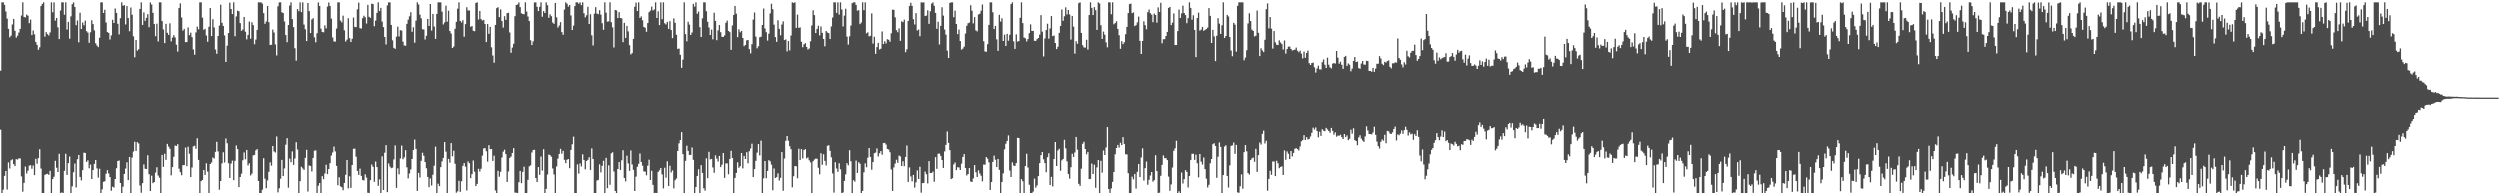 <svg xmlns="http://www.w3.org/2000/svg" width="1920" height="150"><path d="M0 54.334h1v45.265H0zM1 1.780h1v146.439H1zM2 1.780h1v143.892H2zM3 3.736h1v131.317H3zM4 8.873h1v122.462H4zM5 14.292h1v131.277H5zM6 22.151h1v102.552H6zM7 28.683h1v100.716H7zM8 27.395h1v95.710H8zM9 18.809h1v103.550H9zM10 14.540h1v111.474H10zM11 23.660h1v103.866H11zM12 28.948h1v93.252H12zM13 27.452h1v95.139H13zM14 24.969h1v96.608H14zM15 22.182h1v99.517H15zM16 11.927h1v123.556H16zM17 1.781h1v145.431H17zM18 12.981h1v127.440H18zM19 13.423h1v114.496H19zM20 11.190h1v122.072H20zM21 12.072h1v118.980H21zM22 17.827h1v109.358H22zM23 15.036h1v111.819H23zM24 26.931h1v102.670H24zM25 23.450h1v103.637H25zM26 26.363h1v108.130H26zM27 32.232h1v89.738H27zM28 34.464h1v91.308H28zM29 38.267h1v83.156H29zM30 36.342h1v78.236H30zM31 4.643h1v124.794H31zM32 3.077h1v145.143H32zM33 1.781h1v146.439H33zM34 28.159h1v106.213H34zM35 24.683h1v109.012H35zM36 26.199h1v107.277H36zM37 27.271h1v107.031H37zM38 24.957h1v106.199H38zM39 1.782h1v146.438H39zM40 9.480h1v128.045H40zM41 1.780h1v133.940H41zM42 15.818h1v107.691H42zM43 13.754h1v115.072H43zM44 21.027h1v111.084H44zM45 29.978h1v88.126H45zM46 8.080h1v140.140H46zM47 1.780h1v145.977H47zM48 1.781h1v146.439H48zM49 11.316h1v119.851H49zM50 1.780h1v116.337H50zM51 22.726h1v111.599H51zM52 16.816h1v108.489H52zM53 29.763h1v90.433H53zM54 12.521h1v135.698H54zM55 3.246h1v139.870H55zM56 1.781h1v130.539H56zM57 5.312h1v120.291H57zM58 19.365h1v124.583H58zM59 15.719h1v106.532H59zM60 32.506h1v86.554H60zM61 9.793h1v126.098H61zM62 22.280h1v116.258H62zM63 17.284h1v113.364H63zM64 19.466h1v97.779H64zM65 15.808h1v101.650H65zM66 23.985h1v100.363H66zM67 25.033h1v98.118H67zM68 32.894h1v96.341H68zM69 24.856h1v101.540H69zM70 15.573h1v121.924H70zM71 18.509h1v112.124H71zM72 23.351h1v102.482H72zM73 33.301h1v89.604H73zM74 34.990h1v94.337H74zM75 36.220h1v100.201H75zM76 29.001h1v100.579H76zM77 1.780h1v146.439H77zM78 1.780h1v143.657H78zM79 9.973h1v129.645H79zM80 7.475h1v131.738H80zM81 17.279h1v116.147H81zM82 24.621h1v106.041H82zM83 25.298h1v107.943H83zM84 30.362h1v105.624H84zM85 27.211h1v119.282H85zM86 15.182h1v128.192H86zM87 17.651h1v126.374H87zM88 6.486h1v130.975H88zM89 9.939h1v119.267H89zM90 18.266h1v105.391H90zM91 26.401h1v96.817H91zM92 13.985h1v126.534H92zM93 1.781h1v146.439H93zM94 4.418h1v138.989H94zM95 3.934h1v129.639H95zM96 18.809h1v110.615H96zM97 4.680h1v119.956H97zM98 13.865h1v124.468H98zM99 23.988h1v96.562H99zM100 5.790h1v142.430H100zM101 11.306h1v109.732H101zM102 27.887h1v88.515H102zM103 43.969h1v64.867H103zM104 30.777h1v85.147H104zM105 38.936h1v70.245H105zM106 37.814h1v72.376H106zM107 6.858h1v135.579H107zM108 1.780h1v146.233H108zM109 19.153h1v121.515H109zM110 9.508h1v116.754H110zM111 16.029h1v113.578H111zM112 13.712h1v116.121H112zM113 10.918h1v108.323H113zM114 20.879h1v112.901H114zM115 1.901h1v144.852H115zM116 3.486h1v131.408H116zM117 9.900h1v130.729H117zM118 18.478h1v121.315H118zM119 27.790h1v104.783H119zM120 18.162h1v110.274H120zM121 31.870h1v102.936H121zM122 1.780h1v134.722H122zM123 1.780h1v146.439H123zM124 16.191h1v102.812H124zM125 22.653h1v105.488H125zM126 33.136h1v84.925H126zM127 18.346h1v104.423H127zM128 25.168h1v85.324H128zM129 26.775h1v85.802H129zM130 17.907h1v96.333H130zM131 31.809h1v102.838H131zM132 28.891h1v99.445H132zM133 27.055h1v93.379H133zM134 28.790h1v82.984H134zM135 34.344h1v77.825H135zM136 39.622h1v71.125H136zM137 6.174h1v123.355H137zM138 2.585h1v129.626H138zM139 13.407h1v121.206H139zM140 23.557h1v103.268H140zM141 22.209h1v104.593H141zM142 32.378h1v80.919H142zM143 32.287h1v95.343H143zM144 21.077h1v91.575H144zM145 27.016h1v91.051H145zM146 25.084h1v110.924H146zM147 28.589h1v100.028H147zM148 38.053h1v74.400H148zM149 42.018h1v69.905H149zM150 24.867h1v89.382H150zM151 20.410h1v85.756H151zM152 22.523h1v100.280H152zM153 1.781h1v146.439H153zM154 1.780h1v137.344H154zM155 13.585h1v124.622H155zM156 22.869h1v107.673H156zM157 22.191h1v112.145H157zM158 27.226h1v98.233H158zM159 32.048h1v99.693H159zM160 20.593h1v127.627H160zM161 6.119h1v119.844H161zM162 27.695h1v97.084H162zM163 14.737h1v106.268H163zM164 21.093h1v100.607H164zM165 38.021h1v78.611H165zM166 41.333h1v67.581H166zM167 27.695h1v88.559H167zM168 19.671h1v125.985H168zM169 3.604h1v135.401H169zM170 17.488h1v108.011H170zM171 19.941h1v96.974H171zM172 27.224h1v97.614H172zM173 47.615h1v58.740H173zM174 35.050h1v74.987H174zM175 25.416h1v99.917H175zM176 2.001h1v134.672H176zM177 6.921h1v118.670H177zM178 10.778h1v112.538H178zM179 1.781h1v136.557H179zM180 27.861h1v95.634H180zM181 12.586h1v99.119H181zM182 8.177h1v106.308H182zM183 8.677h1v135.028H183zM184 17.786h1v118.141H184zM185 23.731h1v109.634H185zM186 22.675h1v100.434H186zM187 13.031h1v104.057H187zM188 24.369h1v97.937H188zM189 30.275h1v84.857H189zM190 26.845h1v100.243H190zM191 16.531h1v108.900H191zM192 29.729h1v105.032H192zM193 17.115h1v116.219H193zM194 19.302h1v100.041H194zM195 33.998h1v84.958H195zM196 30.434h1v85.013H196zM197 22.971h1v91.507H197zM198 1.780h1v137.220H198zM199 1.780h1v146.439H199zM200 1.781h1v146.439H200zM201 2.786h1v142.899H201zM202 10.111h1v111.400H202zM203 18.269h1v119.005H203zM204 16.537h1v127.982H204zM205 4.593h1v133.965H205zM206 17.054h1v114.897H206zM207 34.556h1v90.103H207zM208 34.404h1v92.811H208zM209 22.711h1v89.399H209zM210 24.990h1v91.340H210zM211 34.144h1v83.007H211zM212 42.574h1v62.222H212zM213 4.800h1v142.987H213zM214 1.867h1v142.710H214zM215 1.781h1v135.508H215zM216 9.445h1v113.313H216zM217 10.046h1v125.147H217zM218 16.467h1v112.883H218zM219 26.918h1v84.211H219zM220 32.432h1v73.663H220zM221 19.207h1v124.926H221zM222 4.258h1v117.573H222zM223 1.781h1v122.838H223zM224 14.707h1v101.544H224zM225 20.813h1v105.787H225zM226 37.076h1v84.621H226zM227 46.576h1v62.645H227zM228 6.953h1v107.893H228zM229 8.599h1v139.620H229zM230 1.781h1v137.343H230zM231 9.301h1v118.770H231zM232 1.781h1v127.559H232zM233 18.885h1v111.613H233zM234 22.497h1v98.750H234zM235 31.537h1v83.505H235zM236 2.308h1v144.814H236zM237 8.537h1v118.540H237zM238 25.402h1v102.078H238zM239 14.951h1v116.759H239zM240 13.970h1v107.330H240zM241 28.670h1v87.082H241zM242 32.507h1v82.959H242zM243 25.503h1v122.716H243zM244 1.877h1v140.732H244zM245 4.551h1v135.999H245zM246 22.004h1v126.215H246zM247 24.523h1v110.767H247zM248 24.829h1v112.776H248zM249 19.480h1v113.755H249zM250 21.881h1v104.648H250zM251 5.062h1v128.603H251zM252 1.972h1v127.809H252zM253 4.578h1v120.730H253zM254 14.305h1v105.140H254zM255 28.797h1v88.305H255zM256 31.808h1v80.792H256zM257 31.992h1v84.299H257zM258 21.967h1v105.441H258zM259 1.781h1v140.492H259zM260 1.786h1v134.361H260zM261 15.745h1v127.286H261zM262 17.186h1v126.646H262zM263 12.040h1v134.099H263zM264 23.286h1v117.198H264zM265 31.885h1v102.380H265zM266 30.440h1v92.428H266zM267 14.015h1v130.651H267zM268 29.269h1v106.105H268zM269 32.305h1v112.041H269zM270 29.815h1v96.882H270zM271 13.490h1v100.759H271zM272 20.681h1v93.507H272zM273 20.860h1v99.443H273zM274 7.158h1v124.103H274zM275 1.997h1v132.342H275zM276 21.635h1v107.851H276zM277 21.978h1v113.102H277zM278 13.967h1v124.241H278zM279 12.105h1v126.498H279zM280 13.255h1v120.618H280zM281 18.079h1v118.329H281zM282 3.718h1v144.282H282zM283 12.907h1v135.312H283zM284 13.791h1v124.527H284zM285 2.811h1v123.557H285zM286 3.111h1v125.004H286zM287 20.150h1v119.461H287zM288 15.833h1v108.199H288zM289 9.867h1v118.438H289zM290 1.780h1v140.889H290zM291 8.445h1v129.319H291zM292 6.057h1v142.163H292zM293 16.601h1v103.473H293zM294 20.854h1v125.068H294zM295 28.410h1v88.836H295zM296 34.125h1v77.341H296zM297 4.163h1v143.387H297zM298 1.838h1v123.709H298zM299 1.780h1v126.109H299zM300 19.163h1v110.028H300zM301 30.990h1v97.792H301zM302 36.746h1v85.741H302zM303 37.525h1v74.156H303zM304 28.138h1v116.128H304zM305 20.476h1v108.786H305zM306 28.006h1v105.888H306zM307 23.206h1v98.472H307zM308 23.481h1v88.290H308zM309 32.000h1v90.304H309zM310 34.896h1v85.966H310zM311 35.169h1v80.177H311zM312 18.306h1v110.216H312zM313 15.100h1v121.906H313zM314 12.525h1v120.685H314zM315 9.423h1v120.664H315zM316 24.439h1v97.620H316zM317 20.924h1v94.261H317zM318 32.831h1v74.318H318zM319 15.798h1v98.537H319zM320 1.780h1v144.868H320zM321 3.445h1v129.318H321zM322 11.226h1v125.106H322zM323 14.062h1v109.411H323zM324 22.482h1v94.837H324zM325 22.678h1v96.925H325zM326 30.336h1v94.060H326zM327 27.501h1v101.725H327zM328 14.533h1v121.356H328zM329 19.907h1v123.802H329zM330 3.090h1v133.982H330zM331 23.499h1v118.923H331zM332 10.689h1v123.525H332zM333 20.386h1v106.861H333zM334 29.891h1v82.680H334zM335 10.692h1v137.527H335zM336 1.801h1v139.259H336zM337 1.780h1v141.166H337zM338 1.781h1v126.593H338zM339 8.960h1v114.982H339zM340 18.777h1v102.459H340zM341 17.197h1v91.907H341zM342 4.362h1v112.060H342zM343 16.656h1v131.564H343zM344 8.264h1v113.771H344zM345 23.873h1v101.058H345zM346 25.790h1v84.064H346zM347 36.884h1v83.109H347zM348 35.751h1v80.026H348zM349 22.140h1v103.588H349zM350 16.732h1v131.229H350zM351 6.659h1v140.260H351zM352 1.780h1v137.093H352zM353 16.079h1v131.251H353zM354 17.271h1v121.959H354zM355 15.455h1v111.934H355zM356 28.230h1v96.996H356zM357 18.548h1v109.473H357zM358 5.569h1v140.727H358zM359 8.003h1v115.932H359zM360 8.106h1v117.278H360zM361 20.581h1v116.247H361zM362 20.023h1v113.728H362zM363 23.646h1v99.585H363zM364 23.991h1v107.874H364zM365 2.233h1v140.684H365zM366 1.781h1v139.429H366zM367 15.008h1v114.645H367zM368 8.457h1v123.340H368zM369 14.671h1v114.942H369zM370 15.782h1v103.703H370zM371 15.267h1v98.757H371zM372 18.453h1v95.271H372zM373 32.313h1v83.791H373zM374 18.481h1v105.630H374zM375 26.006h1v85.442H375zM376 20.653h1v93.909H376zM377 36.331h1v78.081H377zM378 42.632h1v80.964H378zM379 48.171h1v71.380H379zM380 19.158h1v127.106H380zM381 6.229h1v141.990H381zM382 5.530h1v125.652H382zM383 13.232h1v122.522H383zM384 7.149h1v124.785H384zM385 16.200h1v104.771H385zM386 21.184h1v95.308H386zM387 12.447h1v102.478H387zM388 15.276h1v103.102H388zM389 10.109h1v129.597H389zM390 9.759h1v121.944H390zM391 24.928h1v96.382H391zM392 40.557h1v79.662H392zM393 36.537h1v80.907H393zM394 33.619h1v80.123H394zM395 12.422h1v135.471H395zM396 3.848h1v144.152H396zM397 3.439h1v144.781H397zM398 1.890h1v138.065H398zM399 5.470h1v125.776H399zM400 10.177h1v130.471H400zM401 10.824h1v121.219H401zM402 10.940h1v117.077H402zM403 1.780h1v146.439H403zM404 8.921h1v139.298H404zM405 12.689h1v125.451H405zM406 16.161h1v111.578H406zM407 30.904h1v96.101H407zM408 34.592h1v82.517H408zM409 31.808h1v83.439H409zM410 1.897h1v113.150H410zM411 1.781h1v134.977H411zM412 5.221h1v134.624H412zM413 8.486h1v119.819H413zM414 5.226h1v129.039H414zM415 1.780h1v118.380H415zM416 12.846h1v118.101H416zM417 8.506h1v106.068H417zM418 9.998h1v138.222H418zM419 1.780h1v143.295H419zM420 4.013h1v130.027H420zM421 13.657h1v105.049H421zM422 11.005h1v108.208H422zM423 12.423h1v107.954H423zM424 17.291h1v112.091H424zM425 18.316h1v115.666H425zM426 2.273h1v145.946H426zM427 13.304h1v114.499H427zM428 21.210h1v100.589H428zM429 19.604h1v98.585H429zM430 16.983h1v97.308H430zM431 24.668h1v93.392H431zM432 26.751h1v89.062H432zM433 7.355h1v115.383H433zM434 1.780h1v123.521H434zM435 2.837h1v119.817H435zM436 5.118h1v117.015H436zM437 3.818h1v125.350H437zM438 11.879h1v103.269H438zM439 23.017h1v87.763H439zM440 19.705h1v85.185H440zM441 4.691h1v143.528H441zM442 1.780h1v146.439H442zM443 1.780h1v124.447H443zM444 2.877h1v130.454H444zM445 1.781h1v123.759H445zM446 4.001h1v123.826H446zM447 1.780h1v116.748H447zM448 10.189h1v112.764H448zM449 13.362h1v116.703H449zM450 11.746h1v111.919H450zM451 5.228h1v117.480H451zM452 18.424h1v102.317H452zM453 10.936h1v119.673H453zM454 27.151h1v86.801H454zM455 34.912h1v87.210H455zM456 10.519h1v137.701H456zM457 5.521h1v142.698H457zM458 10.418h1v128.228H458zM459 10.895h1v127.235H459zM460 7.843h1v118.342H460zM461 11.211h1v121.207H461zM462 17.803h1v109.607H462zM463 22.899h1v100.523H463zM464 1.780h1v146.439H464zM465 9.751h1v111.481H465zM466 16.633h1v127.889H466zM467 16.359h1v110.597H467zM468 1.781h1v140.132H468zM469 17.078h1v100.691H469zM470 21.018h1v95.918H470zM471 36.529h1v95.165H471zM472 7.631h1v139.057H472zM473 7.986h1v140.233H473zM474 13.828h1v115.963H474zM475 9.295h1v115.190H475zM476 13.809h1v116.822H476zM477 14.140h1v108.969H477zM478 32.335h1v83.057H478zM479 17.543h1v119.142H479zM480 29.149h1v110.106H480zM481 19.865h1v99.681H481zM482 24.131h1v101.354H482zM483 34.731h1v96.509H483zM484 41.833h1v73.745H484zM485 40.826h1v85.470H485zM486 29.923h1v100.559H486zM487 5.195h1v141.483H487zM488 2.052h1v133.585H488zM489 8.425h1v119.622H489zM490 1.781h1v124.027H490zM491 13.748h1v104.121H491zM492 12.597h1v111.836H492zM493 15.633h1v111.618H493zM494 20.692h1v110.941H494zM495 21.344h1v110.471H495zM496 24.411h1v110.242H496zM497 17.731h1v109.515H497zM498 9.362h1v113.252H498zM499 8.163h1v130.066H499zM500 5.051h1v126.140H500zM501 8.056h1v133.904H501zM502 7.257h1v140.962H502zM503 1.780h1v146.320H503zM504 13.803h1v134.416H504zM505 8.698h1v123.362H505zM506 19.260h1v111.489H506zM507 1.780h1v127.255H507zM508 14.761h1v119.169H508zM509 1.781h1v142.925H509zM510 17.884h1v110.957H510zM511 18.778h1v117.668H511zM512 16.800h1v107.120H512zM513 22.219h1v120.682H513zM514 16.233h1v111.029H514zM515 23.101h1v109.333H515zM516 29.290h1v101.561H516zM517 14.142h1v130.524H517zM518 17.520h1v120.850H518zM519 26.736h1v110.334H519zM520 37.587h1v78.400H520zM521 37.257h1v72.839H521zM522 42.114h1v65.402H522zM523 52.122h1v49.338H523zM524 45.827h1v72.531H524zM525 1.781h1v146.439H525zM526 26.239h1v97.300H526zM527 31.726h1v80.163H527zM528 16.692h1v99.248H528zM529 18.917h1v100.079H529zM530 26.869h1v92.077H530zM531 24.972h1v88.285H531zM532 2.994h1v119.746H532zM533 5.048h1v143.172H533zM534 1.780h1v141.860H534zM535 10.613h1v124.570H535zM536 8.904h1v121.114H536zM537 20.906h1v127.313H537zM538 28.419h1v98.402H538zM539 14.101h1v118.698H539zM540 1.780h1v142.834H540zM541 1.781h1v144.659H541zM542 8.635h1v112.957H542zM543 16.684h1v120.142H543zM544 21.130h1v95.457H544zM545 26.914h1v95.521H545zM546 22.724h1v99.316H546zM547 30.198h1v98.401H547zM548 9.723h1v123.009H548zM549 16.102h1v103.203H549zM550 30.883h1v90.919H550zM551 23.368h1v100.702H551zM552 19.225h1v100.517H552zM553 24.749h1v103.583H553zM554 28.283h1v98.181H554zM555 28.354h1v89.130H555zM556 27.211h1v109.398H556zM557 17.519h1v107.965H557zM558 15.810h1v109.667H558zM559 23.789h1v110.041H559zM560 24.671h1v97.380H560zM561 38.280h1v77.529H561zM562 19.559h1v101.805H562zM563 11.513h1v136.706H563zM564 4.540h1v132.110H564zM565 10.512h1v122.297H565zM566 28.546h1v96.120H566zM567 22.542h1v106.319H567zM568 24.835h1v102.803H568zM569 23.767h1v93.723H569zM570 29.186h1v100.123H570zM571 35.473h1v84.284H571zM572 34.496h1v87.630H572zM573 31.021h1v85.891H573zM574 30.733h1v94.688H574zM575 37.715h1v78.414H575zM576 40.999h1v73.024H576zM577 33.953h1v76.360H577zM578 15.076h1v120.915H578zM579 9.553h1v120.277H579zM580 28.137h1v95.350H580zM581 37.121h1v80.098H581zM582 35.510h1v75.125H582zM583 28.630h1v90.719H583zM584 28.214h1v79.778H584zM585 19.181h1v129.038H585zM586 6.537h1v130.404H586zM587 21.837h1v101.824H587zM588 24.730h1v112.149H588zM589 31.190h1v100.086H589zM590 25.882h1v97.090H590zM591 10.349h1v113.556H591zM592 2.843h1v123.626H592zM593 7.050h1v139.068H593zM594 18.937h1v110.454H594zM595 28.537h1v108.164H595zM596 32.132h1v103.897H596zM597 15.580h1v117.599H597zM598 22.155h1v116.479H598zM599 27.150h1v109.409H599zM600 18.817h1v97.970H600zM601 16.403h1v130.113H601zM602 30.751h1v90.984H602zM603 30.264h1v77.854H603zM604 39.498h1v64.969H604zM605 31.557h1v76.536H605zM606 38.713h1v73.557H606zM607 27.270h1v87.290H607zM608 1.780h1v142.098H608zM609 2.272h1v133.065H609zM610 1.780h1v125.738H610zM611 21.378h1v106.300H611zM612 11.230h1v125.672H612zM613 21.423h1v92.797H613zM614 21.045h1v101.841H614zM615 32.044h1v82.441H615zM616 36.280h1v85.378H616zM617 34.056h1v81.260H617zM618 33.172h1v81.312H618zM619 36.068h1v85.603H619zM620 38.027h1v82.865H620zM621 37.299h1v85.805H621zM622 31.700h1v93.015H622zM623 19.563h1v128.657H623zM624 7.905h1v115.889H624zM625 11.598h1v110.903H625zM626 25.418h1v96.373H626zM627 22.239h1v99.677H627zM628 19.756h1v109.090H628zM629 27.184h1v106.692H629zM630 20.338h1v97.371H630zM631 25.256h1v101.328H631zM632 29.949h1v88.548H632zM633 35.595h1v87.950H633zM634 23.830h1v103.201H634zM635 24.993h1v86.980H635zM636 25.478h1v86.030H636zM637 29.929h1v85.891H637zM638 20.346h1v100.510H638zM639 13.475h1v119.730H639zM640 1.780h1v146.141H640zM641 1.780h1v122.804H641zM642 9.899h1v119.457H642zM643 1.780h1v130.173H643zM644 11.192h1v114.215H644zM645 1.780h1v128.249H645zM646 7.259h1v140.960H646zM647 20.340h1v127.490H647zM648 12.002h1v126.895H648zM649 6.713h1v127.168H649zM650 28.108h1v97.235H650zM651 34.233h1v92.754H651zM652 27.883h1v87.452H652zM653 19.667h1v104.198H653zM654 2.449h1v145.771H654zM655 1.780h1v136.603H655zM656 1.780h1v137.747H656zM657 3.787h1v119.506H657zM658 8.200h1v124.597H658zM659 7.780h1v116.778H659zM660 18.541h1v107.204H660zM661 17.305h1v130.914H661zM662 1.780h1v144.832H662zM663 7.847h1v124.525H663zM664 1.781h1v123.647H664zM665 25.627h1v102.830H665zM666 24.820h1v96.253H666zM667 27.943h1v85.748H667zM668 27.484h1v92.966H668zM669 10.270h1v120.074H669zM670 33.507h1v90.957H670zM671 28.262h1v89.438H671zM672 41.354h1v75.794H672zM673 36.223h1v77.730H673zM674 32.931h1v87.215H674zM675 38.063h1v79.623H675zM676 37.412h1v78.586H676zM677 24.160h1v94.667H677zM678 33.861h1v76.036H678zM679 31.670h1v78.034H679zM680 33.384h1v77.627H680zM681 30.166h1v84.238H681zM682 30.548h1v84.280H682zM683 32.050h1v84.839H683zM684 25.562h1v104.611H684zM685 7.434h1v139.245H685zM686 7.551h1v121.014H686zM687 13.322h1v112.288H687zM688 23.174h1v99.523H688zM689 24.779h1v100.263H689zM690 21.788h1v97.671H690zM691 31.395h1v88.768H691zM692 16.315h1v111.172H692zM693 17.047h1v106.807H693zM694 15.077h1v112.557H694zM695 40.076h1v80.377H695zM696 37.900h1v73.837H696zM697 16.067h1v123.647H697zM698 4.570h1v123.972H698zM699 2.092h1v133.382H699zM700 4.530h1v134.771H700zM701 14.740h1v119.584H701zM702 18.803h1v125.284H702zM703 10.101h1v129.920H703zM704 23.377h1v107.503H704zM705 22.691h1v114.757H705zM706 27.834h1v100.225H706zM707 1.781h1v146.169H707zM708 2.010h1v138.654H708zM709 1.780h1v138.697H709zM710 12.322h1v119.470H710zM711 11.989h1v121.796H711zM712 7.948h1v132.885H712zM713 18.350h1v105.378H713zM714 8.724h1v124.173H714zM715 2.811h1v130.042H715zM716 1.780h1v130.012H716zM717 4.474h1v135.102H717zM718 9.913h1v110.751H718zM719 22.136h1v107.498H719zM720 16.677h1v101.396H720zM721 34.137h1v83.753H721zM722 19.876h1v99.848H722zM723 5.564h1v117.329H723zM724 11.996h1v116.959H724zM725 22.688h1v93.564H725zM726 26.606h1v84.665H726zM727 38.867h1v62.118H727zM728 44.525h1v65.216H728zM729 2.237h1v113.064H729zM730 1.780h1v135.737H730zM731 1.780h1v135.086H731zM732 13.194h1v113.051H732zM733 8.197h1v116.568H733zM734 18.422h1v112.244H734zM735 26.216h1v102.185H735zM736 22.723h1v105.877H736zM737 31.535h1v99.024H737zM738 38.145h1v87.574H738zM739 37.311h1v83.263H739zM740 35.804h1v82.506H740zM741 25.816h1v103.197H741zM742 19.880h1v114.855H742zM743 17.849h1v115.761H743zM744 17.371h1v111.645H744zM745 3.987h1v135.353H745zM746 8.221h1v131.533H746zM747 17.947h1v119.085H747zM748 13.160h1v113.589H748zM749 23.361h1v108.954H749zM750 24.092h1v111.868H750zM751 11.118h1v119.719H751zM752 10.549h1v122.665H752zM753 8.267h1v126.687H753zM754 3.470h1v135.773H754zM755 31.714h1v94.674H755zM756 39.545h1v86.994H756zM757 39.790h1v80.829H757zM758 33.960h1v87.896H758zM759 19.143h1v105.525H759zM760 1.780h1v144.131H760zM761 1.781h1v138.059H761zM762 9.438h1v114.934H762zM763 22.326h1v97.187H763zM764 19.962h1v102.699H764zM765 30.245h1v98.048H765zM766 39.072h1v83.004H766zM767 11.392h1v119.052H767zM768 16.567h1v131.653H768zM769 14.015h1v125.803H769zM770 31.467h1v101.688H770zM771 26.650h1v88.074H771zM772 35.345h1v75.066H772zM773 25.989h1v82.251H773zM774 31.309h1v72.669H774zM775 26.710h1v104.267H775zM776 3.162h1v132.772H776zM777 1.780h1v122.872H777zM778 31.763h1v95.343H778zM779 37.578h1v89.886H779zM780 26.418h1v98.830H780zM781 31.979h1v73.862H781zM782 31.517h1v74.507H782zM783 13.672h1v134.547H783zM784 1.788h1v135.803H784zM785 17.758h1v121.474H785zM786 28.806h1v119.387H786zM787 29.434h1v98.039H787zM788 31.854h1v86.210H788zM789 30.013h1v98.664H789zM790 25.501h1v116.353H790zM791 18.738h1v129.482H791zM792 23.732h1v124.487H792zM793 23.779h1v123.363H793zM794 31.336h1v105.806H794zM795 31.438h1v112.690H795zM796 30.107h1v112.261H796zM797 29.199h1v106.019H797zM798 26.571h1v98.706H798zM799 11.644h1v107.482H799zM800 24.322h1v92.395H800zM801 43.354h1v78.989H801zM802 29.544h1v95.766H802zM803 23.115h1v109.124H803zM804 18.226h1v102.490H804zM805 29.684h1v88.008H805zM806 21.841h1v120.305H806zM807 12.336h1v123.523H807zM808 27.736h1v115.479H808zM809 27.250h1v94.851H809zM810 33.097h1v75.974H810zM811 37.752h1v89.734H811zM812 35.926h1v79.609H812zM813 25.232h1v89.024H813zM814 19.979h1v111.131H814zM815 7.296h1v115.852H815zM816 15.954h1v106.090H816zM817 12.491h1v94.883H817zM818 5.617h1v108.292H818zM819 11.119h1v112.859H819zM820 7.702h1v126.006H820zM821 11.114h1v126.050H821zM822 30.438h1v98.019H822zM823 12.240h1v105.829H823zM824 20.415h1v100.108H824zM825 41.216h1v75.896H825zM826 31.628h1v73.532H826zM827 33.614h1v81.331H827zM828 2.411h1v138.746H828zM829 1.780h1v140.948H829zM830 25.317h1v104.224H830zM831 34.717h1v75.728H831zM832 36.439h1v72.408H832zM833 36.539h1v77.916H833zM834 30.563h1v87.985H834zM835 38.105h1v78.528H835zM836 11.587h1v125.964H836zM837 1.780h1v135.652H837zM838 6.039h1v119.585H838zM839 11.570h1v122.093H839zM840 5.497h1v120.972H840zM841 7.847h1v136.400H841zM842 22.970h1v105.589H842zM843 1.780h1v121.118H843zM844 2.676h1v145.544H844zM845 19.412h1v104.084H845zM846 29.914h1v102.653H846zM847 24.258h1v91.285H847zM848 26.698h1v92.320H848zM849 32.553h1v80.716H849zM850 36.331h1v61.260H850zM851 1.780h1v143.444H851zM852 1.781h1v146.374H852zM853 10.974h1v133.706H853zM854 1.780h1v137.908H854zM855 18.614h1v113.480H855zM856 17.734h1v100.761H856zM857 16.324h1v97.347H857zM858 22.239h1v89.052H858zM859 27.093h1v86.267H859zM860 37.454h1v72.162H860zM861 31.598h1v79.830H861zM862 33.926h1v71.399H862zM863 32.467h1v78.060H863zM864 26.307h1v92.163H864zM865 20.697h1v97.869H865zM866 10.048h1v122.978H866zM867 3.192h1v145.027H867zM868 2.779h1v145.440H868zM869 10.122h1v125.563H869zM870 9.520h1v128.226H870zM871 20.075h1v113.536H871zM872 19.279h1v125.558H872zM873 17.191h1v114.761H873zM874 12.760h1v113.172H874zM875 31.364h1v104.637H875zM876 41.485h1v79.469H876zM877 31.442h1v82.453H877zM878 16.395h1v122.249H878zM879 19.374h1v109.773H879zM880 22.503h1v101.560H880zM881 9.388h1v132.468H881zM882 7.268h1v130.814H882zM883 10.139h1v124.631H883zM884 11.243h1v120.862H884zM885 17.045h1v122.470H885zM886 10.423h1v127.980H886zM887 11.501h1v107.678H887zM888 17.419h1v113.964H888zM889 5.680h1v142.539H889zM890 9.217h1v138.763H890zM891 2.155h1v132.855H891zM892 33.271h1v93.365H892zM893 30.132h1v89.226H893zM894 30.065h1v91.430H894zM895 27.642h1v93.825H895zM896 24.550h1v98.380H896zM897 6.116h1v129.503H897zM898 5.250h1v141.284H898zM899 19.316h1v122.309H899zM900 17.397h1v111.243H900zM901 10.342h1v105.480H901zM902 34.616h1v79.271H902zM903 34.546h1v73.522H903zM904 23.934h1v124.286H904zM905 7.371h1v139.527H905zM906 13.759h1v134.461H906zM907 10.287h1v122.198H907zM908 4.377h1v136.585H908zM909 9.990h1v127.603H909zM910 11.580h1v119.090H910zM911 17.837h1v114.175H911zM912 13.902h1v130.082H912zM913 1.781h1v133.340H913zM914 6.086h1v116.820H914zM915 15.172h1v102.969H915zM916 11.739h1v106.318H916zM917 22.976h1v99.806H917zM918 43.893h1v74.819H918zM919 13.884h1v111.505H919zM920 9.754h1v126.467H920zM921 23.549h1v94.739H921zM922 22.712h1v101.417H922zM923 20.637h1v105.722H923zM924 23.684h1v97.262H924zM925 22.947h1v106.970H925zM926 22.309h1v114.884H926zM927 21.195h1v122.795H927zM928 6.213h1v135.735H928zM929 12.201h1v113.190H929zM930 33.004h1v89.106H930zM931 22.935h1v87.787H931zM932 27.933h1v82.029H932zM933 46.966h1v65.171H933zM934 27.460h1v109.067H934zM935 13.995h1v106.320H935zM936 18.170h1v91.262H936zM937 26.083h1v86.705H937zM938 19.380h1v128.839H938zM939 1.781h1v132.647H939zM940 29.173h1v83.369H940zM941 27.647h1v83.928H941zM942 11.398h1v123.717H942zM943 12.668h1v131.368H943zM944 28.454h1v98.558H944zM945 38.792h1v73.162H945zM946 43.197h1v68.471H946zM947 17.583h1v91.879H947zM948 18.938h1v99.218H948zM949 39.706h1v71.558H949zM950 4.530h1v143.226H950zM951 1.781h1v146.279H951zM952 1.793h1v141.265H952zM953 1.781h1v132.177H953zM954 1.781h1v143.187H954zM955 46.316h1v70.507H955zM956 44.221h1v67.170H956zM957 38.611h1v77.603H957zM958 18.041h1v114.825H958zM959 10.211h1v123.882H959zM960 16.120h1v106.804H960zM961 22.768h1v98.888H961zM962 23.782h1v97.196H962zM963 28.001h1v96.216H963zM964 27.452h1v86.808H964zM965 8.079h1v123.936H965zM966 25.166h1v93.978H966zM967 43.070h1v66.414H967zM968 37.061h1v73.922H968zM969 38.746h1v63.999H969zM970 40.024h1v60.263H970zM971 30.584h1v79.586H971zM972 7.077h1v100.988H972zM973 2.624h1v143.843H973zM974 21.813h1v115.628H974zM975 13.089h1v118.067H975zM976 22.024h1v112.241H976zM977 37.329h1v86.687H977zM978 23.854h1v100.163H978zM979 32.555h1v102.663H979zM980 34.412h1v89.047H980zM981 34.625h1v90.759H981zM982 30.997h1v98.193H982zM983 32.602h1v95.596H983zM984 33.901h1v93.861H984zM985 38.036h1v96.367H985zM986 31.086h1v84.436H986zM987 41.181h1v81.477H987zM988 37.662h1v78.635H988zM989 35.848h1v82.210H989zM990 35.763h1v86.423H990zM991 37.592h1v78.351H991zM992 38.833h1v81.306H992zM993 38.444h1v79.031H993zM994 38.127h1v76.119H994zM995 36.557h1v77.254H995zM996 38.965h1v75.533H996zM997 40.069h1v75.489H997zM998 38.908h1v73.596H998zM999 41.233h1v67.331H999zM1000 44.829h1v62.764H1000zM1001 39.650h1v64.199H1001zM1002 44.391h1v63.055H1002zM1003 40.718h1v64.615H1003zM1004 38.847h1v68.272H1004zM1005 48.518h1v58.150H1005zM1006 49.914h1v54.915H1006zM1007 48.428h1v53.557H1007zM1008 48.121h1v49.917H1008zM1009 51.709h1v47.761H1009zM1010 55.739h1v42.175H1010zM1011 52.612h1v47.980H1011zM1012 50.435h1v55.050H1012zM1013 53.266h1v47.931H1013zM1014 53.384h1v50.975H1014zM1015 47.766h1v51.496H1015zM1016 45.678h1v54.684H1016zM1017 49.737h1v51.064H1017zM1018 52.214h1v45.991H1018zM1019 44.273h1v55.086H1019zM1020 49.709h1v50.871H1020zM1021 51.731h1v50.242H1021zM1022 52.592h1v45.673H1022zM1023 48.916h1v51.576H1023zM1024 48.412h1v55.002H1024zM1025 48.841h1v52.835H1025zM1026 39.181h1v65.775H1026zM1027 44.272h1v59.819H1027zM1028 48.957h1v55.285H1028zM1029 47.422h1v56.042H1029zM1030 49.779h1v55.478H1030zM1031 52.871h1v53.901H1031zM1032 43.748h1v59.139H1032zM1033 42.917h1v62.420H1033zM1034 50.713h1v53.275H1034zM1035 48.733h1v58.950H1035zM1036 49.705h1v56.825H1036zM1037 54.783h1v44.810H1037zM1038 52.680h1v49.914H1038zM1039 46.807h1v51.698H1039zM1040 43.779h1v63.837H1040zM1041 47.667h1v60.640H1041zM1042 47.291h1v64.244H1042zM1043 52.318h1v53.230H1043zM1044 52.864h1v51.027H1044zM1045 48.855h1v57.582H1045zM1046 46.835h1v61.084H1046zM1047 49.570h1v59.409H1047zM1048 49.732h1v55.001H1048zM1049 46.705h1v50.331H1049zM1050 46.912h1v53.270H1050zM1051 54.480h1v48.411H1051zM1052 54.473h1v48.478H1052zM1053 55.156h1v48.057H1053zM1054 52.156h1v49.560H1054zM1055 55.212h1v42.113H1055zM1056 52.663h1v50.869H1056zM1057 49.023h1v59.708H1057zM1058 48.965h1v63.274H1058zM1059 43.110h1v70.979H1059zM1060 44.948h1v63.977H1060zM1061 49.011h1v58.060H1061zM1062 50.048h1v57.963H1062zM1063 47.480h1v56.028H1063zM1064 48.091h1v61.940H1064zM1065 46.910h1v53.605H1065zM1066 46.412h1v54.434H1066zM1067 51.430h1v51.119H1067zM1068 52.591h1v50.251H1068zM1069 48.618h1v53.021H1069zM1070 48.633h1v50.436H1070zM1071 47.858h1v49.390H1071zM1072 48.128h1v59.754H1072zM1073 29.565h1v73.674H1073zM1074 44.597h1v59.290H1074zM1075 45.973h1v56.664H1075zM1076 49.520h1v50.650H1076zM1077 51.761h1v51.049H1077zM1078 47.883h1v52.070H1078zM1079 49.548h1v47.773H1079zM1080 39.022h1v60.680H1080zM1081 43.262h1v60.821H1081zM1082 44.158h1v57.491H1082zM1083 40.546h1v62.631H1083zM1084 39.189h1v63.491H1084zM1085 38.990h1v68.392H1085zM1086 34.327h1v68.681H1086zM1087 42.358h1v62.091H1087zM1088 46.676h1v53.369H1088zM1089 45.271h1v59.831H1089zM1090 43.064h1v76.401H1090zM1091 29.638h1v94.245H1091zM1092 38.534h1v76.235H1092zM1093 30.894h1v95.487H1093zM1094 30.025h1v107.705H1094zM1095 10.751h1v124.220H1095zM1096 23.645h1v106.424H1096zM1097 27.598h1v98.020H1097zM1098 34.082h1v84.461H1098zM1099 36.861h1v78.168H1099zM1100 38.265h1v75.420H1100zM1101 46.359h1v63.312H1101zM1102 48.941h1v58.664H1102zM1103 40.460h1v61.771H1103zM1104 46.715h1v58.611H1104zM1105 44.112h1v63.550H1105zM1106 45.576h1v59.306H1106zM1107 44.678h1v55.418H1107zM1108 44.149h1v61.082H1108zM1109 43.867h1v57.169H1109zM1110 40.911h1v67.465H1110zM1111 47.363h1v60.190H1111zM1112 47.299h1v62.397H1112zM1113 43.878h1v71.386H1113zM1114 43.155h1v67.104H1114zM1115 40.744h1v70.002H1115zM1116 43.660h1v68.114H1116zM1117 46.636h1v62.237H1117zM1118 41.910h1v68.525H1118zM1119 38.286h1v74.086H1119zM1120 40.484h1v71.457H1120zM1121 39.298h1v76.071H1121zM1122 39.002h1v71.725H1122zM1123 45.593h1v65.588H1123zM1124 48.195h1v60.083H1124zM1125 41.996h1v66.223H1125zM1126 50.351h1v56.500H1126zM1127 45.054h1v62.031H1127zM1128 42.570h1v65.105H1128zM1129 48.461h1v62.843H1129zM1130 50.617h1v56.662H1130zM1131 50.517h1v57.647H1131zM1132 49.513h1v55.659H1132zM1133 50.414h1v50.735H1133zM1134 52.972h1v50.425H1134zM1135 50.535h1v45.603H1135zM1136 46.375h1v47.640H1136zM1137 49.910h1v47.565H1137zM1138 47.230h1v48.641H1138zM1139 51.274h1v47.481H1139zM1140 47.601h1v53.336H1140zM1141 45.003h1v62.069H1141zM1142 50.538h1v49.715H1142zM1143 45.946h1v53.680H1143zM1144 51.155h1v45.673H1144zM1145 50.461h1v48.038H1145zM1146 50.533h1v47.844H1146zM1147 45.779h1v51.788H1147zM1148 38.732h1v76.700H1148zM1149 40.930h1v73.237H1149zM1150 44.929h1v67.147H1150zM1151 45.326h1v61.736H1151zM1152 46.544h1v58.217H1152zM1153 43.943h1v63.313H1153zM1154 45.489h1v56.751H1154zM1155 43.522h1v61.049H1155zM1156 43.454h1v54.271H1156zM1157 47.804h1v51.591H1157zM1158 52.656h1v42.623H1158zM1159 57.474h1v36.884H1159zM1160 55.169h1v42.754H1160zM1161 54.751h1v39.886H1161zM1162 53.168h1v46.778H1162zM1163 52.538h1v53.611H1163zM1164 51.374h1v46.955H1164zM1165 48.059h1v50.985H1165zM1166 50.206h1v47.681H1166zM1167 53.907h1v40.363H1167zM1168 54.584h1v41.679H1168zM1169 55.320h1v40.129H1169zM1170 52.713h1v43.908H1170zM1171 49.508h1v52.056H1171zM1172 51.850h1v44.566H1172zM1173 48.085h1v58.190H1173zM1174 45.468h1v51.855H1174zM1175 47.243h1v50.296H1175zM1176 52.126h1v47.982H1176zM1177 51.654h1v45.833H1177zM1178 55.794h1v39.089H1178zM1179 55.472h1v40.146H1179zM1180 55.432h1v42.908H1180zM1181 52.800h1v45.530H1181zM1182 52.820h1v42.219H1182zM1183 52.142h1v46.704H1183zM1184 57.505h1v37.727H1184zM1185 51.623h1v39.741H1185zM1186 28.129h1v75.092H1186zM1187 42.023h1v61.397H1187zM1188 42.603h1v61.740H1188zM1189 45.802h1v60.000H1189zM1190 44.832h1v60.635H1190zM1191 47.479h1v63.369H1191zM1192 51.084h1v56.288H1192zM1193 48.209h1v58.181H1193zM1194 42.896h1v60.838H1194zM1195 45.015h1v56.440H1195zM1196 45.146h1v58.404H1196zM1197 46.117h1v52.751H1197zM1198 50.626h1v50.248H1198zM1199 50.740h1v49.008H1199zM1200 48.175h1v48.116H1200zM1201 33.791h1v89.058H1201zM1202 44.088h1v81.072H1202zM1203 29.868h1v93.180H1203zM1204 33.100h1v85.435H1204zM1205 39.303h1v80.689H1205zM1206 49.237h1v61.447H1206zM1207 38.684h1v64.596H1207zM1208 34.833h1v62.457H1208zM1209 36.974h1v64.907H1209zM1210 39.405h1v65.578H1210zM1211 44.936h1v63.049H1211zM1212 42.722h1v63.691H1212zM1213 42.030h1v63.321H1213zM1214 46.161h1v56.195H1214zM1215 53.019h1v48.429H1215zM1216 25.052h1v89.352H1216zM1217 3.410h1v131.437H1217zM1218 6.333h1v134.480H1218zM1219 15.619h1v117.188H1219zM1220 20.478h1v98.173H1220zM1221 22.008h1v95.348H1221zM1222 29.172h1v83.110H1222zM1223 27.829h1v85.796H1223zM1224 25.341h1v95.279H1224zM1225 36.697h1v81.959H1225zM1226 28.788h1v87.829H1226zM1227 34.759h1v81.242H1227zM1228 37.211h1v83.471H1228zM1229 34.253h1v80.818H1229zM1230 35.292h1v72.680H1230zM1231 35.186h1v77.936H1231zM1232 30.059h1v91.586H1232zM1233 36.529h1v79.856H1233zM1234 32.206h1v88.738H1234zM1235 39.825h1v81.301H1235zM1236 40.462h1v77.404H1236zM1237 37.174h1v81.766H1237zM1238 44.725h1v80.393H1238zM1239 36.210h1v85.074H1239zM1240 29.736h1v91.998H1240zM1241 39.425h1v82.291H1241zM1242 35.899h1v78.995H1242zM1243 34.817h1v77.769H1243zM1244 36.955h1v74.375H1244zM1245 34.504h1v76.206H1245zM1246 31.839h1v78.542H1246zM1247 24.694h1v96.599H1247zM1248 22.913h1v96.553H1248zM1249 27.028h1v92.897H1249zM1250 28.812h1v81.563H1250zM1251 29.769h1v78.900H1251zM1252 36.197h1v71.111H1252zM1253 32.576h1v69.005H1253zM1254 35.668h1v74.405H1254zM1255 25.533h1v99.005H1255zM1256 37.254h1v82.967H1256zM1257 41.021h1v79.378H1257zM1258 34.147h1v77.076H1258zM1259 33.137h1v75.669H1259zM1260 37.718h1v77.936H1260zM1261 32.387h1v84.097H1261zM1262 28.437h1v89.288H1262zM1263 41.721h1v77.841H1263zM1264 31.980h1v94.819H1264zM1265 29.148h1v82.683H1265zM1266 28.031h1v85.576H1266zM1267 30.323h1v90.514H1267zM1268 31.293h1v83.661H1268zM1269 10.280h1v133.810H1269zM1270 2.083h1v124.840H1270zM1271 5.059h1v143.161H1271zM1272 4.928h1v121.455H1272zM1273 19.138h1v107.084H1273zM1274 6.956h1v115.082H1274zM1275 19.401h1v103.838H1275zM1276 6.255h1v111.626H1276zM1277 18.696h1v121.910H1277zM1278 16.459h1v108.010H1278zM1279 31.229h1v96.989H1279zM1280 30.172h1v90.105H1280zM1281 43.683h1v66.567H1281zM1282 38.512h1v69.235H1282zM1283 50.589h1v56.778H1283zM1284 34.511h1v71.112H1284zM1285 19.694h1v128.146H1285zM1286 18.132h1v104.222H1286zM1287 24.729h1v98.723H1287zM1288 28.145h1v90.890H1288zM1289 24.323h1v99.290H1289zM1290 28.397h1v92.624H1290zM1291 25.171h1v98.321H1291zM1292 11.098h1v114.407H1292zM1293 12.410h1v123.257H1293zM1294 18.273h1v109.544H1294zM1295 35.975h1v94.009H1295zM1296 36.007h1v80.168H1296zM1297 40.689h1v78.409H1297zM1298 36.756h1v74.428H1298zM1299 27.199h1v98.753H1299zM1300 2.053h1v135.514H1300zM1301 6.297h1v137.084H1301zM1302 14.669h1v122.115H1302zM1303 5.208h1v143.011H1303zM1304 16.136h1v132.083H1304zM1305 30.281h1v105.663H1305zM1306 31.208h1v90.339H1306zM1307 3.880h1v144.340H1307zM1308 15.620h1v132.599H1308zM1309 10.061h1v125.118H1309zM1310 8.929h1v123.128H1310zM1311 11.549h1v119.675H1311zM1312 16.612h1v101.923H1312zM1313 28.342h1v91.198H1313zM1314 22.564h1v119.303H1314zM1315 11.219h1v137.000H1315zM1316 7.998h1v140.221H1316zM1317 25.666h1v108.048H1317zM1318 12.318h1v135.151H1318zM1319 26.770h1v106.058H1319zM1320 35.453h1v90.472H1320zM1321 19.539h1v104.579H1321zM1322 1.892h1v145.154H1322zM1323 7.607h1v132.828H1323zM1324 6.605h1v113.718H1324zM1325 26.372h1v99.469H1325zM1326 25.994h1v101.980H1326zM1327 39.218h1v81.892H1327zM1328 29.024h1v88.845H1328zM1329 1.852h1v134.034H1329zM1330 5.657h1v142.563H1330zM1331 11.451h1v136.331H1331zM1332 1.780h1v146.130H1332zM1333 4.011h1v141.518H1333zM1334 1.863h1v122.640H1334zM1335 23.880h1v111.065H1335zM1336 10.068h1v113.014H1336zM1337 1.780h1v146.439H1337zM1338 2.098h1v146.121H1338zM1339 1.780h1v135.603H1339zM1340 14.923h1v133.296H1340zM1341 1.781h1v146.439H1341zM1342 1.780h1v131.986H1342zM1343 1.780h1v140.045H1343zM1344 1.781h1v141.090H1344zM1345 2.013h1v139.539H1345zM1346 1.780h1v146.327H1346zM1347 1.835h1v131.310H1347zM1348 1.780h1v128.920H1348zM1349 1.781h1v136.842H1349zM1350 6.494h1v135.354H1350zM1351 21.072h1v113.115H1351zM1352 1.959h1v139.541H1352zM1353 1.781h1v146.439H1353zM1354 1.780h1v138.913H1354zM1355 1.780h1v146.439H1355zM1356 9.757h1v136.878H1356zM1357 9.983h1v134.368H1357zM1358 10.813h1v133.150H1358zM1359 23.075h1v118.737H1359zM1360 21.619h1v115.097H1360zM1361 25.894h1v113.563H1361zM1362 31.202h1v112.215H1362zM1363 32.140h1v108.769H1363zM1364 39.141h1v82.277H1364zM1365 41.732h1v73.533H1365zM1366 43.767h1v71.506H1366zM1367 37.287h1v79.379H1367zM1368 1.791h1v146.429H1368zM1369 9.198h1v131.387H1369zM1370 4.074h1v136.968H1370zM1371 13.437h1v117.891H1371zM1372 24.692h1v119.797H1372zM1373 15.962h1v122.993H1373zM1374 22.423h1v108.298H1374zM1375 2.207h1v128.821H1375zM1376 13.134h1v134.207H1376zM1377 1.781h1v132.489H1377zM1378 25.752h1v108.135H1378zM1379 21.201h1v117.788H1379zM1380 5.943h1v141.099H1380zM1381 17.427h1v99.216H1381zM1382 37.080h1v88.760H1382zM1383 1.987h1v146.233H1383zM1384 2.360h1v145.849H1384zM1385 1.781h1v141.595H1385zM1386 7.337h1v140.883H1386zM1387 1.780h1v134.498H1387zM1388 21.472h1v126.747H1388zM1389 24.197h1v113.662H1389zM1390 1.888h1v126.356H1390zM1391 1.780h1v146.424H1391zM1392 1.781h1v146.439H1392zM1393 13.553h1v119.059H1393zM1394 2.203h1v122.528H1394zM1395 17.247h1v104.990H1395zM1396 16.884h1v102.436H1396zM1397 26.814h1v102.335H1397zM1398 17.131h1v123.595H1398zM1399 11.391h1v126.414H1399zM1400 19.539h1v108.721H1400zM1401 28.102h1v89.838H1401zM1402 26.939h1v94.672H1402zM1403 41.796h1v70.678H1403zM1404 45.318h1v68.766H1404zM1405 37.976h1v81.915H1405zM1406 21.794h1v109.355H1406zM1407 24.197h1v99.394H1407zM1408 17.377h1v108.121H1408zM1409 16.162h1v103.048H1409zM1410 27.548h1v85.395H1410zM1411 29.314h1v78.253H1411zM1412 31.676h1v78.423H1412zM1413 1.781h1v145.051H1413zM1414 2.467h1v133.681H1414zM1415 1.780h1v137.190H1415zM1416 11.336h1v112.902H1416zM1417 20.855h1v94.888H1417zM1418 22.524h1v98.594H1418zM1419 33.781h1v83.839H1419zM1420 27.114h1v106.384H1420zM1421 13.984h1v134.001H1421zM1422 8.936h1v129.800H1422zM1423 11.431h1v127.658H1423zM1424 20.144h1v110.117H1424zM1425 22.882h1v116.850H1425zM1426 26.734h1v103.210H1426zM1427 37.831h1v84.090H1427zM1428 19.850h1v114.060H1428zM1429 2.720h1v141.960H1429zM1430 11.009h1v133.862H1430zM1431 15.294h1v121.841H1431zM1432 15.609h1v118.763H1432zM1433 27.465h1v98.825H1433zM1434 9.095h1v117.062H1434zM1435 30.918h1v105.045H1435zM1436 2.137h1v137.907H1436zM1437 20.621h1v110.547H1437zM1438 19.267h1v104.105H1438zM1439 33.708h1v79.711H1439zM1440 35.403h1v83.620H1440zM1441 32.677h1v77.322H1441zM1442 36.156h1v78.975H1442zM1443 6.440h1v121.609H1443zM1444 1.781h1v141.076H1444zM1445 1.820h1v131.450H1445zM1446 1.781h1v134.558H1446zM1447 1.781h1v135.933H1447zM1448 8.587h1v116.810H1448zM1449 1.780h1v127.925H1449zM1450 16.139h1v104.065H1450zM1451 14.205h1v134.014H1451zM1452 9.217h1v119.647H1452zM1453 9.303h1v124.957H1453zM1454 17.591h1v112.592H1454zM1455 23.580h1v106.429H1455zM1456 33.204h1v106.289H1456zM1457 32.219h1v94.653H1457zM1458 27.493h1v92.617H1458zM1459 1.780h1v145.002H1459zM1460 7.958h1v132.361H1460zM1461 23.180h1v124.974H1461zM1462 14.021h1v124.936H1462zM1463 13.783h1v122.385H1463zM1464 15.894h1v112.887H1464zM1465 16.913h1v110.880H1465zM1466 24.717h1v98.364H1466zM1467 19.393h1v118.517H1467zM1468 19.372h1v108.395H1468zM1469 18.556h1v116.102H1469zM1470 23.374h1v104.206H1470zM1471 31.090h1v99.524H1471zM1472 42.581h1v74.057H1472zM1473 49.371h1v64.954H1473zM1474 2.144h1v145.387H1474zM1475 2.319h1v142.983H1475zM1476 11.072h1v137.148H1476zM1477 8.540h1v138.000H1477zM1478 9.264h1v122.545H1478zM1479 26.572h1v111.362H1479zM1480 15.097h1v122.795H1480zM1481 29.834h1v82.062H1481zM1482 32.368h1v98.814H1482zM1483 14.892h1v105.016H1483zM1484 25.795h1v96.401H1484zM1485 29.638h1v86.313H1485zM1486 43.055h1v67.718H1486zM1487 45.342h1v66.320H1487zM1488 43.071h1v61.701H1488zM1489 16.197h1v132.023H1489zM1490 1.781h1v135.601H1490zM1491 9.280h1v118.397H1491zM1492 26.023h1v113.197H1492zM1493 5.341h1v130.470H1493zM1494 17.825h1v113.823H1494zM1495 16.502h1v107.792H1495zM1496 24.491h1v110.170H1496zM1497 1.780h1v142.678H1497zM1498 8.156h1v120.641H1498zM1499 10.364h1v123.608H1499zM1500 14.790h1v120.558H1500zM1501 15.836h1v105.938H1501zM1502 11.687h1v106.407H1502zM1503 24.492h1v93.379H1503zM1504 13.592h1v124.763H1504zM1505 7.851h1v136.675H1505zM1506 4.363h1v130.130H1506zM1507 16.473h1v120.125H1507zM1508 21.387h1v116.996H1508zM1509 17.175h1v105.417H1509zM1510 27.841h1v89.833H1510zM1511 39.809h1v87.001H1511zM1512 1.781h1v146.439H1512zM1513 1.839h1v146.355H1513zM1514 4.722h1v141.471H1514zM1515 11.715h1v136.504H1515zM1516 9.229h1v123.841H1516zM1517 14.015h1v118.785H1517zM1518 24.588h1v115.867H1518zM1519 11.937h1v114.399H1519zM1520 14.979h1v125.828H1520zM1521 15.316h1v119.244H1521zM1522 26.332h1v94.805H1522zM1523 26.702h1v92.803H1523zM1524 35.928h1v87.226H1524zM1525 33.073h1v89.476H1525zM1526 27.641h1v101.136H1526zM1527 24.734h1v120.306H1527zM1528 1.781h1v138.084H1528zM1529 19.611h1v110.245H1529zM1530 19.933h1v106.710H1530zM1531 28.762h1v93.765H1531zM1532 35.257h1v77.484H1532zM1533 41.080h1v69.630H1533zM1534 17.588h1v111.014H1534zM1535 13.263h1v134.957H1535zM1536 1.811h1v136.329H1536zM1537 1.781h1v146.285H1537zM1538 1.780h1v145.445H1538zM1539 1.780h1v146.439H1539zM1540 8.350h1v134.953H1540zM1541 18.144h1v124.314H1541zM1542 9.166h1v119.104H1542zM1543 8.033h1v139.925H1543zM1544 9.590h1v129.729H1544zM1545 5.543h1v133.272H1545zM1546 24.002h1v104.459H1546zM1547 18.429h1v99.879H1547zM1548 28.554h1v86.583H1548zM1549 22.501h1v97.503H1549zM1550 6.624h1v141.147H1550zM1551 9.219h1v136.396H1551zM1552 7.304h1v125.761H1552zM1553 4.373h1v129.933H1553zM1554 16.007h1v121.653H1554zM1555 18.129h1v109.123H1555zM1556 40.245h1v82.205H1556zM1557 26.674h1v108.204H1557zM1558 1.793h1v146.347H1558zM1559 7.456h1v139.280H1559zM1560 8.598h1v121.875H1560zM1561 2.737h1v122.208H1561zM1562 1.780h1v118.268H1562zM1563 42.639h1v72.431H1563zM1564 30.222h1v91.221H1564zM1565 2.010h1v146.209H1565zM1566 6.587h1v135.657H1566zM1567 1.781h1v133.643H1567zM1568 9.280h1v122.585H1568zM1569 4.653h1v132.365H1569zM1570 7.323h1v129.079H1570zM1571 17.135h1v110.638H1571zM1572 9.859h1v123.003H1572zM1573 1.897h1v146.322H1573zM1574 21.298h1v121.503H1574zM1575 4.324h1v140.071H1575zM1576 24.206h1v92.639H1576zM1577 21.389h1v110.519H1577zM1578 23.857h1v112.797H1578zM1579 18.030h1v123.632H1579zM1580 2.660h1v145.560H1580zM1581 2.203h1v145.867H1581zM1582 1.780h1v128.972H1582zM1583 19.307h1v114.513H1583zM1584 26.081h1v106.876H1584zM1585 31.144h1v99.728H1585zM1586 21.505h1v112.879H1586zM1587 30.136h1v93.228H1587zM1588 12.148h1v122.581H1588zM1589 10.075h1v119.988H1589zM1590 21.884h1v114.611H1590zM1591 25.414h1v107.828H1591zM1592 27.524h1v106.271H1592zM1593 28.491h1v98.872H1593zM1594 21.188h1v106.847H1594zM1595 10.249h1v137.970H1595zM1596 2.832h1v145.387H1596zM1597 1.781h1v146.006H1597zM1598 15.341h1v121.914H1598zM1599 22.874h1v106.507H1599zM1600 9.729h1v120.912H1600zM1601 5.848h1v134.937H1601zM1602 12.195h1v123.596H1602zM1603 29.631h1v113.632H1603zM1604 20.083h1v111.561H1604zM1605 23.218h1v115.728H1605zM1606 30.370h1v104.695H1606zM1607 29.941h1v90.713H1607zM1608 41.474h1v75.816H1608zM1609 38.692h1v78.805H1609zM1610 28.352h1v108.810H1610zM1611 11.209h1v133.778H1611zM1612 12.635h1v130.180H1612zM1613 9.548h1v136.784H1613zM1614 17.108h1v116.631H1614zM1615 20.220h1v104.783H1615zM1616 21.666h1v106.022H1616zM1617 20.507h1v111.898H1617zM1618 1.780h1v146.439H1618zM1619 4.445h1v143.774H1619zM1620 1.781h1v146.118H1620zM1621 11.008h1v123.554H1621zM1622 6.293h1v124.673H1622zM1623 4.410h1v111.659H1623zM1624 25.225h1v106.825H1624zM1625 14.568h1v121.793H1625zM1626 1.781h1v144.980H1626zM1627 1.780h1v143.381H1627zM1628 1.780h1v146.424H1628zM1629 2.223h1v138.344H1629zM1630 22.716h1v125.503H1630zM1631 9.390h1v118.868H1631zM1632 1.781h1v131.563H1632zM1633 17.121h1v118.762H1633zM1634 5.268h1v142.694H1634zM1635 4.232h1v143.988H1635zM1636 24.149h1v124.071H1636zM1637 30.916h1v105.718H1637zM1638 19.313h1v113.252H1638zM1639 17.435h1v115.644H1639zM1640 24.717h1v115.417H1640zM1641 1.780h1v146.156H1641zM1642 14.126h1v131.556H1642zM1643 18.380h1v113.608H1643zM1644 29.273h1v103.810H1644zM1645 15.457h1v116.217H1645zM1646 17.071h1v110.579H1646zM1647 13.297h1v105.335H1647zM1648 19.846h1v102.086H1648zM1649 8.542h1v128.798H1649zM1650 12.771h1v120.651H1650zM1651 7.822h1v120.505H1651zM1652 14.523h1v113.359H1652zM1653 15.598h1v118.064H1653zM1654 24.692h1v115.000H1654zM1655 21.768h1v120.766H1655zM1656 3.780h1v144.439H1656zM1657 12.217h1v136.003H1657zM1658 11.990h1v130.602H1658zM1659 4.776h1v133.102H1659zM1660 23.959h1v108.465H1660zM1661 26.032h1v101.868H1661zM1662 25.701h1v100.347H1662zM1663 27.034h1v101.263H1663zM1664 1.780h1v125.598H1664zM1665 10.892h1v130.710H1665zM1666 10.210h1v126.100H1666zM1667 16.013h1v104.578H1667zM1668 23.130h1v102.827H1668zM1669 32.096h1v86.448H1669zM1670 36.254h1v76.144H1670zM1671 16.946h1v126.782H1671zM1672 1.780h1v138.009H1672zM1673 1.781h1v139.040H1673zM1674 3.225h1v133.731H1674zM1675 11.082h1v128.681H1675zM1676 11.379h1v117.125H1676zM1677 11.748h1v113.605H1677zM1678 14.012h1v110.597H1678zM1679 1.781h1v138.564H1679zM1680 10.569h1v134.521H1680zM1681 11.696h1v125.977H1681zM1682 21.390h1v100.005H1682zM1683 21.609h1v112.788H1683zM1684 28.595h1v84.908H1684zM1685 43.030h1v67.112H1685zM1686 16.308h1v103.343H1686zM1687 1.931h1v146.289H1687zM1688 2.675h1v138.655H1688zM1689 1.780h1v142.498H1689zM1690 1.780h1v127.798H1690zM1691 16.680h1v126.419H1691zM1692 3.682h1v123.610H1692zM1693 1.780h1v126.550H1693zM1694 1.781h1v146.439H1694zM1695 13.583h1v123.648H1695zM1696 1.840h1v116.970H1696zM1697 6.883h1v134.141H1697zM1698 22.477h1v106.270H1698zM1699 15.220h1v114.721H1699zM1700 33.453h1v88.120H1700zM1701 29.471h1v98.619H1701zM1702 1.949h1v146.271H1702zM1703 14.271h1v133.141H1703zM1704 12.875h1v134.292H1704zM1705 16.235h1v131.985H1705zM1706 11.542h1v115.163H1706zM1707 21.141h1v109.742H1707zM1708 14.232h1v106.023H1708zM1709 26.574h1v110.607H1709zM1710 17.527h1v128.674H1710zM1711 22.666h1v111.122H1711zM1712 19.061h1v104.068H1712zM1713 24.426h1v118.365H1713zM1714 18.613h1v117.556H1714zM1715 31.881h1v114.504H1715zM1716 15.361h1v123.341H1716zM1717 7.653h1v140.565H1717zM1718 6.491h1v140.555H1718zM1719 5.399h1v141.447H1719zM1720 5.653h1v135.619H1720zM1721 1.897h1v132.417H1721zM1722 16.054h1v129.637H1722zM1723 13.194h1v128.394H1723zM1724 17.770h1v112.915H1724zM1725 29.041h1v106.873H1725zM1726 26.143h1v108.227H1726zM1727 28.245h1v98.246H1727zM1728 29.991h1v93.216H1728zM1729 38.272h1v80.192H1729zM1730 40.002h1v73.182H1730zM1731 35.901h1v80.913H1731zM1732 3.327h1v141.388H1732zM1733 5.340h1v131.733H1733zM1734 29.457h1v109.622H1734zM1735 27.649h1v117.344H1735zM1736 24.771h1v112.603H1736zM1737 25.624h1v104.120H1737zM1738 34.675h1v92.160H1738zM1739 29.978h1v86.392H1739zM1740 5.912h1v139.865H1740zM1741 16.456h1v114.118H1741zM1742 18.948h1v112.082H1742zM1743 24.039h1v105.683H1743zM1744 27.814h1v92.995H1744zM1745 34.020h1v95.261H1745zM1746 33.552h1v90.672H1746zM1747 5.780h1v127.971H1747zM1748 3.035h1v145.185H1748zM1749 8.905h1v121.953H1749zM1750 16.669h1v115.988H1750zM1751 21.123h1v123.184H1751zM1752 28.516h1v108.197H1752zM1753 26.704h1v88.671H1753zM1754 23.595h1v88.522H1754zM1755 2.359h1v137.856H1755zM1756 1.781h1v136.197H1756zM1757 1.781h1v128.374H1757zM1758 1.790h1v141.092H1758zM1759 1.781h1v141.302H1759zM1760 1.780h1v115.664H1760zM1761 1.781h1v123.744H1761zM1762 1.780h1v121.366H1762zM1763 1.780h1v128.613H1763zM1764 1.781h1v125.054H1764zM1765 6.022h1v111.864H1765zM1766 12.505h1v94.819H1766zM1767 26.082h1v90.102H1767zM1768 17.097h1v106.487H1768zM1769 24.167h1v115.083H1769zM1770 15.072h1v133.058H1770zM1771 3.590h1v137.840H1771zM1772 10.889h1v128.810H1772zM1773 5.807h1v123.340H1773zM1774 8.407h1v122.379H1774zM1775 25.841h1v95.017H1775zM1776 21.611h1v97.246H1776zM1777 20.794h1v106.951H1777zM1778 1.781h1v146.439H1778zM1779 1.781h1v136.092H1779zM1780 5.599h1v131.881H1780zM1781 16.386h1v118.392H1781zM1782 6.052h1v129.819H1782zM1783 13.062h1v127.223H1783zM1784 18.127h1v111.880H1784zM1785 2.270h1v145.933H1785zM1786 1.781h1v134.271H1786zM1787 21.604h1v114.412H1787zM1788 15.325h1v118.505H1788zM1789 16.201h1v112.528H1789zM1790 34.796h1v79.556H1790zM1791 37.449h1v79.350H1791zM1792 24.983h1v108.652H1792zM1793 10.089h1v138.130H1793zM1794 2.119h1v140.788H1794zM1795 23.837h1v114.207H1795zM1796 18.723h1v128.399H1796zM1797 1.781h1v146.439H1797zM1798 31.800h1v102.703H1798zM1799 18.151h1v117.877H1799zM1800 20.309h1v121.460H1800zM1801 8.254h1v139.965H1801zM1802 2.082h1v132.194H1802zM1803 17.356h1v124.731H1803zM1804 1.780h1v143.421H1804zM1805 15.384h1v113.193H1805zM1806 21.290h1v107.740H1806zM1807 19.962h1v108.185H1807zM1808 4.921h1v143.226H1808zM1809 4.188h1v144.031H1809zM1810 12.778h1v127.967H1810zM1811 11.821h1v130.903H1811zM1812 17.275h1v101.330H1812zM1813 7.178h1v125.961H1813zM1814 20.368h1v115.300H1814zM1815 3.917h1v129.823H1815zM1816 1.781h1v144.539H1816zM1817 15.979h1v103.638H1817zM1818 13.045h1v113.434H1818zM1819 23.834h1v95.825H1819zM1820 28.923h1v94.992H1820zM1821 23.331h1v89.293H1821zM1822 26.935h1v91.898H1822zM1823 1.780h1v146.439H1823zM1824 1.780h1v146.111H1824zM1825 1.781h1v132.392H1825zM1826 1.780h1v135.194H1826zM1827 19.313h1v108.865H1827zM1828 10.376h1v123.045H1828zM1829 12.773h1v113.801H1829zM1830 18.443h1v107.645H1830zM1831 1.781h1v125.680H1831zM1832 13.717h1v110.560H1832zM1833 6.913h1v110.711H1833zM1834 16.293h1v105.960H1834zM1835 11.724h1v109.081H1835zM1836 27.997h1v90.874H1836zM1837 25.543h1v90.509H1837zM1838 26.276h1v92.959H1838zM1839 32.064h1v80.055H1839zM1840 38.890h1v68.557H1840zM1841 40.022h1v67.581H1841zM1842 39.637h1v63.891H1842zM1843 37.220h1v71.696H1843zM1844 45.705h1v59.123H1844zM1845 47.782h1v54.551H1845zM1846 49.235h1v56.067H1846zM1847 48.267h1v58.184H1847zM1848 48.623h1v51.991H1848zM1849 53.932h1v45.449H1849zM1850 54.311h1v43.194H1850zM1851 56.412h1v38.452H1851zM1852 57.226h1v35.825H1852zM1853 55.774h1v35.713H1853zM1854 54.954h1v33.416H1854zM1855 57.778h1v29.029H1855zM1856 60.341h1v26.079H1856zM1857 59.150h1v25.297H1857zM1858 61.962h1v22.716H1858zM1859 62.051h1v20.651H1859zM1860 63.144h1v19.856H1860zM1861 63.487h1v20.245H1861zM1862 64.643h1v16.533H1862zM1863 65.607h1v14.999H1863zM1864 68.576h1v11.961H1864zM1865 69.158h1v11.196H1865zM1866 68.955h1v11.822H1866zM1867 70.604h1v9.289H1867zM1868 70.917h1v8.748H1868zM1869 71.171h1v8.059H1869zM1870 70.777h1v7.848H1870zM1871 71.550h1v6.794H1871zM1872 71.568h1v6.727H1872zM1873 72.063h1v6.306H1873zM1874 72.631h1v5.837H1874zM1875 72.782h1v4.452H1875zM1876 73.797h1v2.662H1876zM1877 73.868h1v2.321H1877zM1878 74.228h1v1.736H1878zM1879 74.249h1v1.642H1879zM1880 74.111h1v1.763H1880zM1881 74.257h1v1.662H1881zM1882 74.243h1v1.576H1882zM1883 74.335h1v1.287H1883zM1884 74.279h1v1.239H1884zM1885 74.385h1v1.097H1885zM1886 74.313h1v1.164H1886zM1887 74.385h1v1.084H1887zM1888 74.506h1v1.000H1888zM1889 74.561h1v1.000H1889zM1890 74.608h1v1.000H1890zM1891 74.637h1v1.000H1891zM1892 74.683h1v1.000H1892zM1893 74.754h1v1.000H1893zM1894 74.835h1v1.000H1894zM1895 74.886h1v1.000H1895zM1896 74.923h1v1.000H1896zM1897 74.929h1v1.000H1897zM1898 74.940h1v1.000H1898zM1899 74.948h1v1.000H1899zM1900 74.943h1v1.000H1900zM1901 74.961h1v1.000H1901zM1902 74.973h1v1.000H1902zM1903 74.983h1v1.000H1903zM1904 74.987h1v1.000H1904zM1905 74.995h1v1.000H1905zM1906 74.996h1v1.000H1906zM1907 74.996h1v1.000H1907zM1908 74.996h1v1.000H1908zM1909 74.997h1v1.000H1909zM1910 74.998h1v1.000H1910zM1911 74.998h1v1.000H1911zM1912 74.999h1v1.000H1912zM1913 74.999h1v1.000H1913zM1914 74.999h1v1.000H1914zM1915 74.999h1v1.000H1915zM1916 75.000h1v1.000H1916zM1917 75.000h1v1.000H1917zM1918 75.000h1v1.000H1918zM1919 150.000h1v1.000H1919z" fill="#4a4a4a"/></svg>